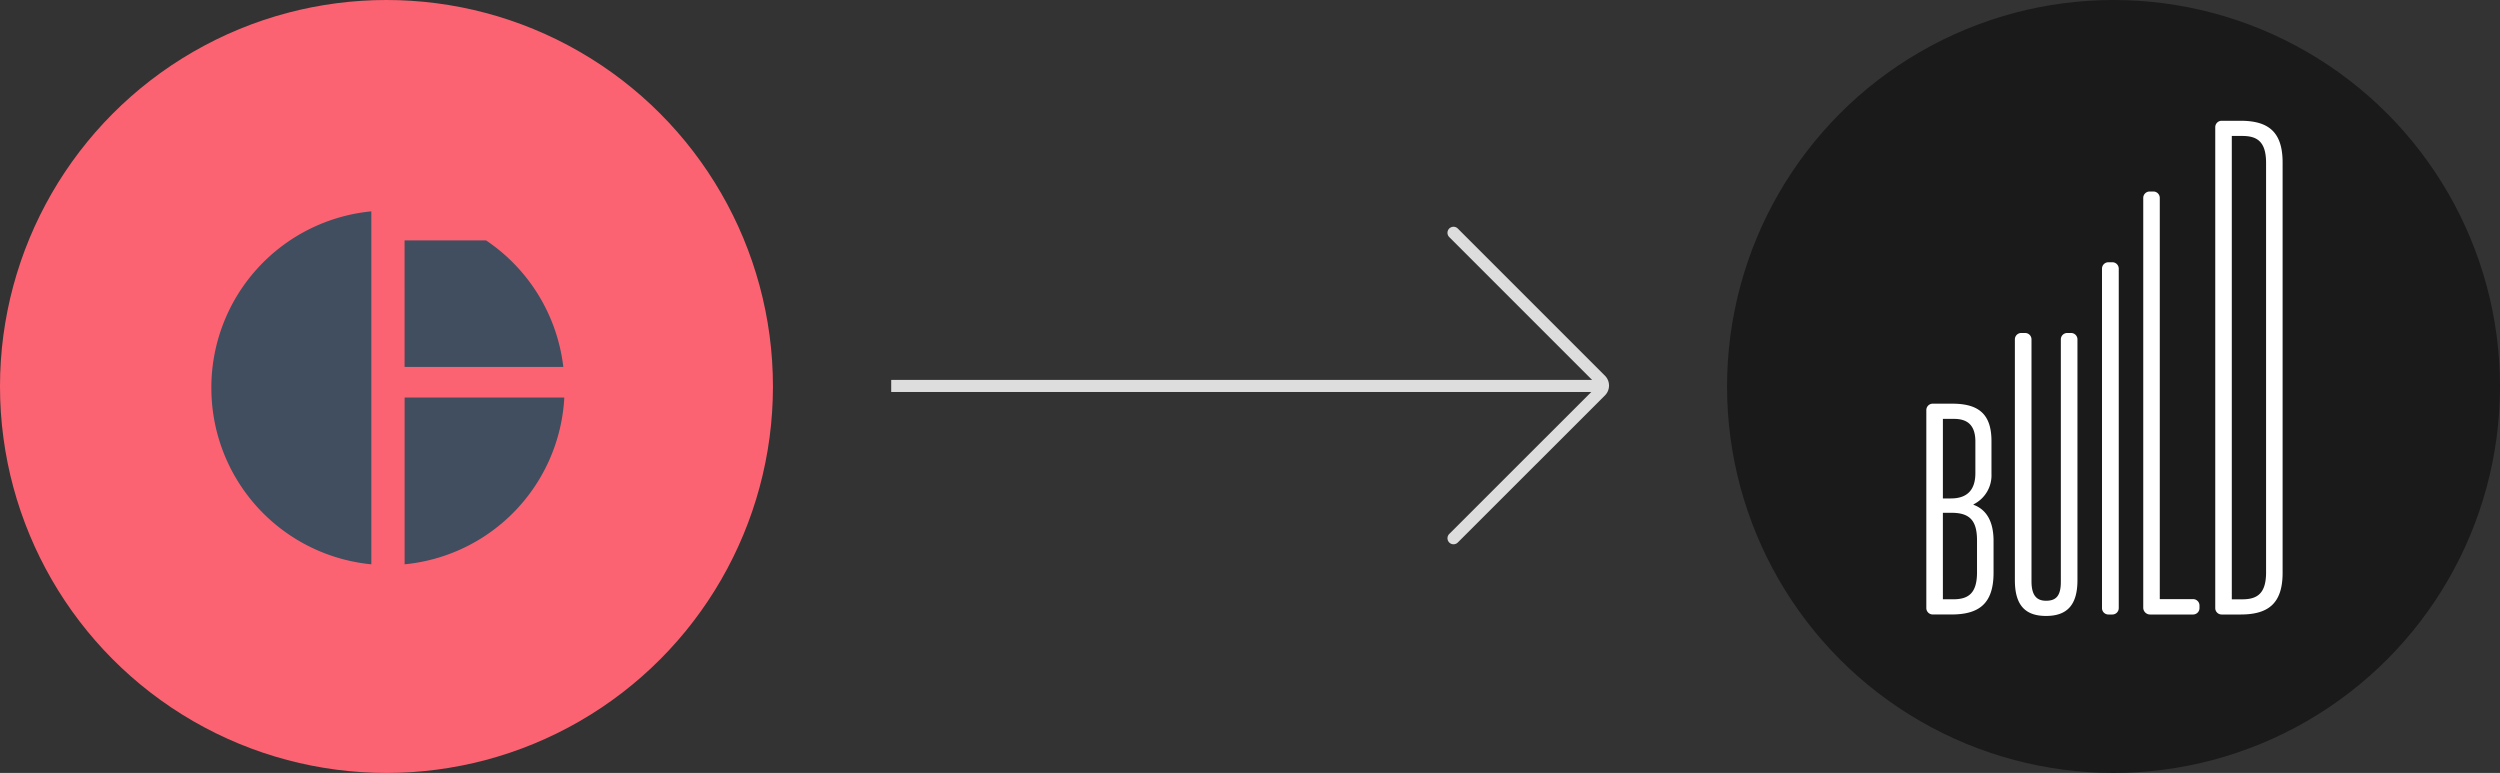 <svg xmlns="http://www.w3.org/2000/svg" width="414" height="128" viewBox="0 0 414 128">
  <rect x="0" y="0" width="414" height="128" fill="#333333" stroke="none"/>
  <g id="Group_4755" data-name="Group 4755" transform="translate(-543 -400)">
    <g id="Component_1" data-name="Component 1" transform="translate(690.584 438.551)">
      <path id="Path_11" data-name="Path 11" d="M0,35.777S0,2.018,0,1.313A1.317,1.317,0,0,1,1.324,0c.754,0,34.441.011,34.441.011" transform="translate(118.416 25.298) rotate(135)" fill="none" stroke="#ddd" stroke-linecap="round" stroke-width="2"/>
      <path id="Path_12" data-name="Path 12" d="M-67.828,0H50.4" transform="translate(67.828 25.361)" fill="none" stroke="#ddd" stroke-width="2"/>
    </g>
    <g id="Group_4754" data-name="Group 4754">
      <circle id="Ellipse_618" data-name="Ellipse 618" cx="64" cy="64" r="64" transform="translate(543 400)" fill="#fc6372"/>
      <path id="Path_3805" data-name="Path 3805" d="M69.681,32.275H96.128A29.31,29.31,0,0,1,69.681,59.893Zm-32-1.606A29.317,29.317,0,0,0,64.169,59.893V1.443A29.317,29.317,0,0,0,37.678,30.669m32-3.458H95.965A29.359,29.359,0,0,0,83.176,6.258h-13.5Z" transform="translate(540.322 433.557)" fill="#404e60"/>
    </g>
    <g id="Group_4648" data-name="Group 4648" transform="translate(232 -1517)">
      <circle id="Ellipse_618-2" data-name="Ellipse 618" cx="64" cy="64" r="64" transform="translate(597 1917)" fill="#1a1a1a"/>
      <g id="Build_Logo_K" data-name="Build Logo K" transform="translate(630 1937)">
        <g id="Group_4320" data-name="Group 4320">
          <path id="Path_13" data-name="Path 13" d="M-1025.843,434.9h-3.116a1.058,1.058,0,0,1-1.062-1.054v-32.8a1.058,1.058,0,0,1,1.062-1.054h3.219c4.247,0,6.507,1.6,6.507,6.187l0,5.433a5.366,5.366,0,0,1-2.977,5.054v.068c2.359.87,3.292,3.056,3.321,5.847V428c0,5.065-2.363,6.9-6.952,6.9m-1.438-19.216h1.336c2.671,0,4.044-1.394,4.044-4.182v-5.363c-.045-2.807-1.543-3.628-3.53-3.628h-1.849Zm0,16.7h1.746c2.523,0,3.864-1.05,3.906-4.309v-5.457c0-3.3-1.236-4.555-4.215-4.555h-1.438Z" transform="translate(1030.021 -353.143)" fill="#fff"/>
          <path id="Path_14" data-name="Path 14" d="M-898.131,341.112V301.054A1.057,1.057,0,0,1-897.078,300h.644a1.057,1.057,0,0,1,1.054,1.054v39.888c0,4.079-1.7,5.915-5.2,5.915s-5.163-1.836-5.163-5.915V301.054A1.057,1.057,0,0,1-904.687,300h.644a1.057,1.057,0,0,1,1.053,1.054v40.058c0,2.38.884,3.229,2.412,3.229,1.563,0,2.446-.714,2.446-3.094" transform="translate(920.406 -264.857)" fill="#fff"/>
          <path id="Path_17" data-name="Path 17" d="M1.062,0h.65A1.058,1.058,0,0,1,2.774,1.054V57.279a1.058,1.058,0,0,1-1.062,1.054h-.65A1.058,1.058,0,0,1,0,57.279V1.054A1.058,1.058,0,0,1,1.062,0Z" transform="translate(29.091 23.429)" fill="#fff"/>
          <path id="Path_15" data-name="Path 15" d="M-716.281,168.994a1.061,1.061,0,0,1-1.062,1.054h-7.122a1.129,1.129,0,0,1-1.13-1.122V101.054A1.061,1.061,0,0,1-724.533,100h.614a1.061,1.061,0,0,1,1.062,1.054V167.5h5.514a1.061,1.061,0,0,1,1.062,1.054Z" transform="translate(761.517 -88.286)" fill="#fff"/>
          <path id="Path_16" data-name="Path 16" d="M-613.395,6.9c0-5.065-2.363-6.9-6.952-6.9h-3.14a1.058,1.058,0,0,0-1.062,1.054V80.708a1.058,1.058,0,0,0,1.062,1.054h3.14c4.589,0,6.952-1.835,6.952-6.9V6.9Zm-2.738,68.037c-.042,3.259-1.383,4.309-3.906,4.309h-1.77V2.515h1.77c2.523,0,3.864,1.05,3.906,4.309V74.938Z" transform="translate(672.395 0)" fill="#fff"/>
        </g>
      </g>
    </g>
  </g>
</svg>
